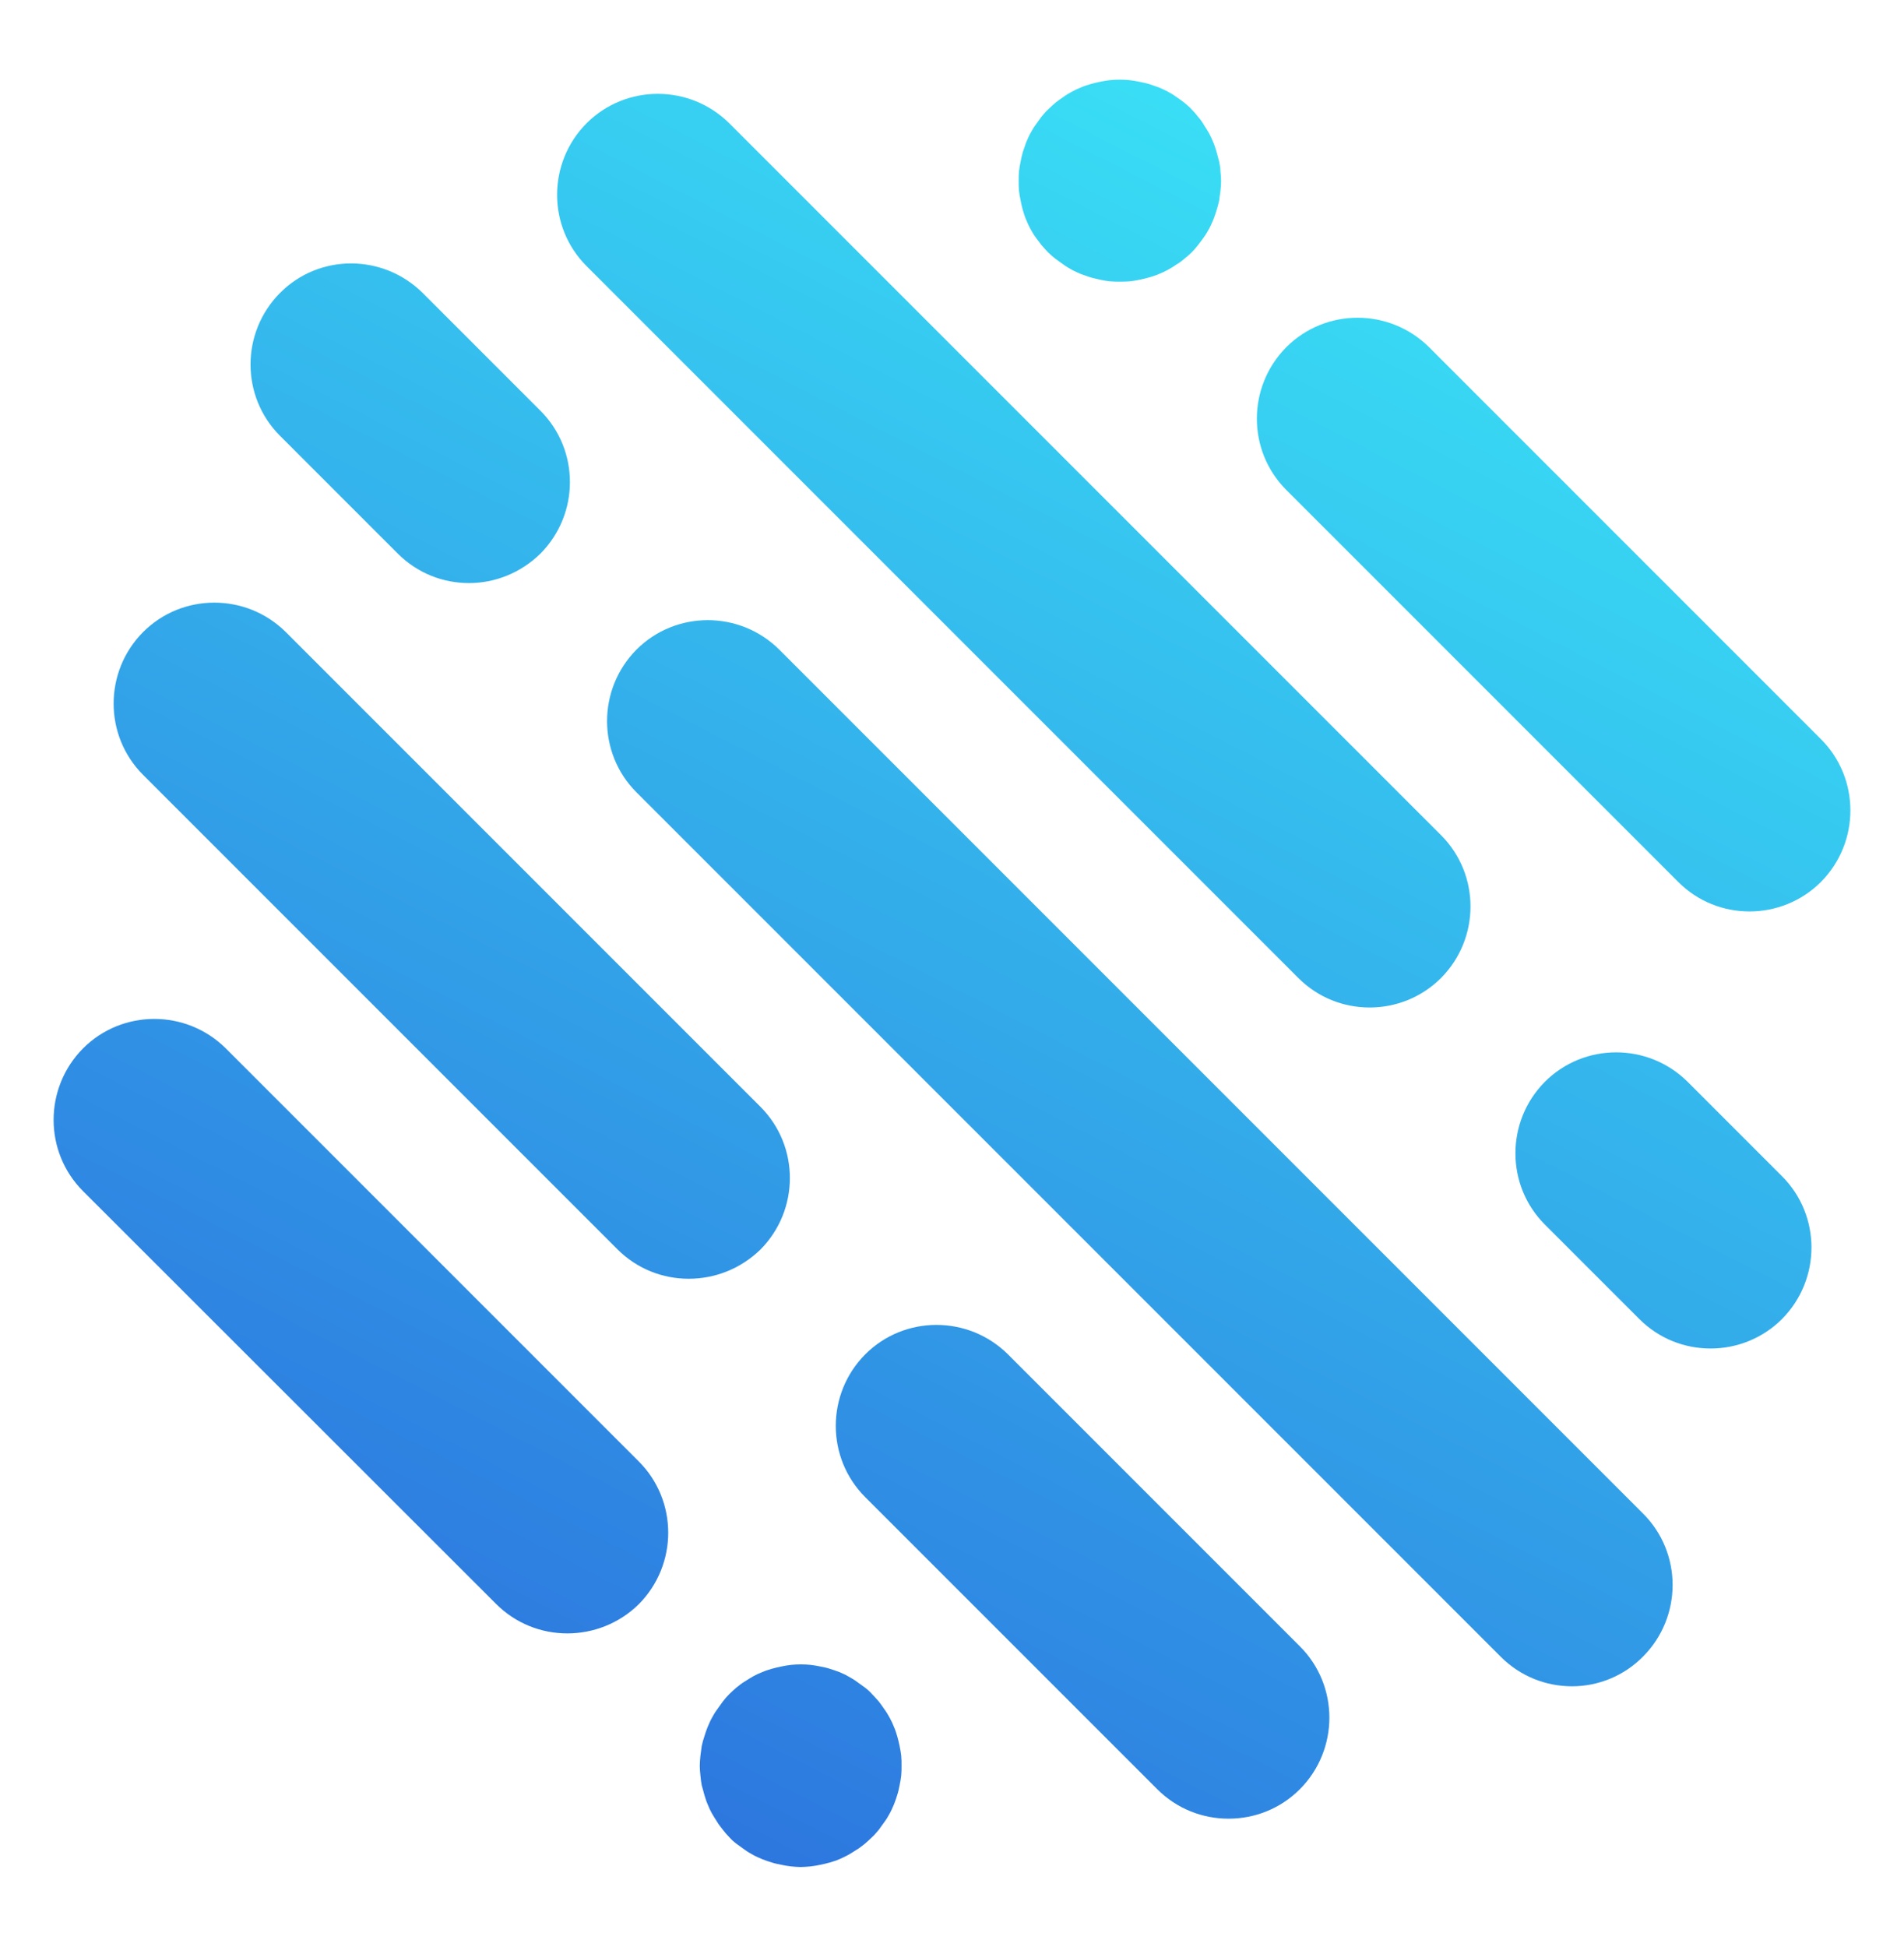 <?xml version="1.0" encoding="UTF-8"?> <svg xmlns="http://www.w3.org/2000/svg" xmlns:xlink="http://www.w3.org/1999/xlink" version="1.1" id="Layer_1" x="0px" y="0px" viewBox="0 0 58.69 60" style="enable-background:new 0 0 58.69 60;" xml:space="preserve"> <style type="text/css"> .st0{fill:url(#SVGID_1_);} .st1{fill:url(#SVGID_00000024684437029302748510000003254791571891340936_);} .st2{fill:url(#SVGID_00000086673232381220943810000000425915947026754178_);} .st3{fill:url(#SVGID_00000051370634430004691630000004139676253679302318_);} .st4{fill:url(#SVGID_00000154412575950665738550000015176477949296104378_);} .st5{fill:url(#SVGID_00000085216824474605465690000004000615469874012568_);} .st6{fill:url(#SVGID_00000173878449247276117960000006546412233909881740_);} .st7{fill:url(#SVGID_00000076603215851737655400000007082475024853465743_);} .st8{fill:url(#SVGID_00000061454181609756339000000005695031564514663310_);} .st9{fill:url(#SVGID_00000038383827369423639300000006231445007874471042_);} </style> <g> <g> <linearGradient id="SVGID_1_" gradientUnits="userSpaceOnUse" x1="19.397" y1="74.312" x2="52.268" y2="10.432"> <stop offset="0" style="stop-color:#2957D8"></stop> <stop offset="1" style="stop-color:#39DFF5"></stop> </linearGradient> <path class="st0" d="M53.93,28.09c-0.8,0-1.59-0.3-2.2-0.91L39.65,15.1c-1.21-1.21-1.21-3.18,0-4.4c1.21-1.21,3.18-1.21,4.4,0 l12.08,12.08c1.21,1.21,1.21,3.18,0,4.4C55.52,27.79,54.72,28.09,53.93,28.09z"></path> </g> <g> <linearGradient id="SVGID_00000166672905764302549110000007344075527432708522_" gradientUnits="userSpaceOnUse" x1="5.438" y1="67.129" x2="38.308" y2="3.248"> <stop offset="0" style="stop-color:#2957D8"></stop> <stop offset="1" style="stop-color:#39DFF5"></stop> </linearGradient> <path style="fill:url(#SVGID_00000166672905764302549110000007344075527432708522_);" d="M42.22,31.05c-0.8,0-1.59-0.3-2.2-0.91 L18.08,8.2c-1.21-1.21-1.21-3.18,0-4.4c1.21-1.21,3.18-1.21,4.4,0l21.94,21.94c1.21,1.21,1.21,3.18,0,4.4 C43.81,30.75,43.01,31.05,42.22,31.05z"></path> </g> <g> <linearGradient id="SVGID_00000041268639139299714730000006760734514646887045_" gradientUnits="userSpaceOnUse" x1="16.07" y1="72.6" x2="48.941" y2="8.72"> <stop offset="0" style="stop-color:#2957D8"></stop> <stop offset="1" style="stop-color:#39DFF5"></stop> </linearGradient> <path style="fill:url(#SVGID_00000041268639139299714730000006760734514646887045_);" d="M48.46,51.97c-0.8,0-1.59-0.3-2.2-0.91 L19.62,24.42c-1.21-1.21-1.21-3.18,0-4.4c1.21-1.21,3.18-1.21,4.4,0l26.63,26.63c1.21,1.21,1.21,3.18,0,4.4 C50.05,51.66,49.25,51.97,48.46,51.97z"></path> </g> <g> <linearGradient id="SVGID_00000155856781806934110020000017094126464923066272_" gradientUnits="userSpaceOnUse" x1="-3.374" y1="62.594" x2="29.496" y2="-1.286"> <stop offset="0" style="stop-color:#2957D8"></stop> <stop offset="1" style="stop-color:#39DFF5"></stop> </linearGradient> <path style="fill:url(#SVGID_00000155856781806934110020000017094126464923066272_);" d="M21.23,39.41c-0.8,0-1.59-0.3-2.2-0.91 L4.41,23.88c-1.21-1.21-1.21-3.18,0-4.4c1.21-1.21,3.18-1.21,4.4,0l14.63,14.63c1.21,1.21,1.21,3.18,0,4.4 C22.82,39.11,22.03,39.41,21.23,39.41z"></path> </g> <g> <linearGradient id="SVGID_00000071559107682459489020000002416212468545489822_" gradientUnits="userSpaceOnUse" x1="19.922" y1="74.582" x2="52.793" y2="10.702"> <stop offset="0" style="stop-color:#2957D8"></stop> <stop offset="1" style="stop-color:#39DFF5"></stop> </linearGradient> <path style="fill:url(#SVGID_00000071559107682459489020000002416212468545489822_);" d="M37.87,56.05c-0.8,0-1.59-0.3-2.2-0.91 l-9-9c-1.21-1.21-1.21-3.18,0-4.4c1.21-1.21,3.18-1.21,4.4,0l9,9c1.21,1.21,1.21,3.18,0,4.4C39.46,55.75,38.67,56.05,37.87,56.05z "></path> </g> <g> <linearGradient id="SVGID_00000013166902260009305350000006282544180004340100_" gradientUnits="userSpaceOnUse" x1="15.482" y1="72.297" x2="48.352" y2="8.417"> <stop offset="0" style="stop-color:#2957D8"></stop> <stop offset="1" style="stop-color:#39DFF5"></stop> </linearGradient> <path style="fill:url(#SVGID_00000013166902260009305350000006282544180004340100_);" d="M24.68,57.54c-0.1,0-0.2-0.01-0.3-0.02 c-0.1-0.01-0.2-0.03-0.3-0.05c-0.1-0.02-0.2-0.04-0.29-0.07c-0.1-0.03-0.19-0.06-0.29-0.1c-0.09-0.04-0.19-0.08-0.28-0.13 c-0.09-0.05-0.18-0.1-0.26-0.16c-0.08-0.06-0.17-0.12-0.25-0.18c-0.08-0.06-0.16-0.13-0.23-0.21c-0.07-0.07-0.14-0.15-0.2-0.23 c-0.06-0.08-0.13-0.16-0.18-0.25c-0.05-0.08-0.11-0.17-0.16-0.26c-0.05-0.09-0.09-0.18-0.13-0.28c-0.04-0.09-0.07-0.19-0.1-0.29 c-0.03-0.1-0.05-0.2-0.08-0.29c-0.02-0.1-0.03-0.2-0.04-0.3c-0.01-0.1-0.02-0.2-0.02-0.3c0-0.1,0.01-0.2,0.02-0.31 c0.01-0.1,0.03-0.2,0.04-0.3c0.02-0.1,0.05-0.2,0.08-0.29c0.03-0.1,0.06-0.19,0.1-0.29c0.04-0.09,0.08-0.19,0.13-0.28 c0.05-0.09,0.1-0.18,0.16-0.26c0.06-0.08,0.12-0.17,0.18-0.25c0.06-0.08,0.13-0.16,0.2-0.23c0.07-0.07,0.15-0.14,0.23-0.21 c0.08-0.06,0.16-0.13,0.25-0.18c0.08-0.05,0.17-0.11,0.26-0.16c0.09-0.05,0.18-0.09,0.28-0.13c0.09-0.04,0.19-0.07,0.29-0.1 c0.1-0.03,0.2-0.05,0.29-0.07c0.1-0.02,0.2-0.04,0.3-0.05c0.2-0.02,0.41-0.02,0.61,0c0.1,0.01,0.2,0.03,0.3,0.05 c0.1,0.02,0.2,0.04,0.29,0.07s0.19,0.06,0.29,0.1c0.09,0.04,0.19,0.08,0.27,0.13c0.09,0.05,0.18,0.1,0.26,0.16 c0.08,0.06,0.17,0.12,0.25,0.18c0.08,0.06,0.16,0.13,0.23,0.21c0.07,0.07,0.14,0.15,0.21,0.23c0.06,0.08,0.12,0.16,0.18,0.25 c0.06,0.08,0.11,0.17,0.16,0.26c0.05,0.09,0.09,0.18,0.13,0.28c0.04,0.09,0.07,0.19,0.1,0.29c0.03,0.1,0.05,0.2,0.07,0.29 c0.02,0.1,0.04,0.2,0.05,0.3c0.01,0.1,0.01,0.2,0.01,0.31c0,0.1,0,0.2-0.01,0.3c-0.01,0.1-0.03,0.2-0.05,0.3 c-0.02,0.1-0.04,0.2-0.07,0.29c-0.03,0.1-0.06,0.19-0.1,0.29c-0.04,0.09-0.08,0.19-0.13,0.28c-0.05,0.09-0.1,0.18-0.16,0.26 c-0.06,0.08-0.12,0.17-0.18,0.25c-0.07,0.08-0.13,0.16-0.21,0.23c-0.07,0.07-0.15,0.14-0.23,0.21c-0.08,0.06-0.16,0.13-0.25,0.18 c-0.08,0.05-0.17,0.11-0.26,0.16c-0.09,0.05-0.18,0.09-0.27,0.13c-0.09,0.04-0.19,0.07-0.29,0.1c-0.1,0.03-0.2,0.05-0.29,0.07 c-0.1,0.02-0.2,0.04-0.3,0.05C24.88,57.53,24.78,57.54,24.68,57.54z"></path> </g> <g> <linearGradient id="SVGID_00000050651408743397476770000004307995327886133408_" gradientUnits="userSpaceOnUse" x1="-0.75" y1="63.945" x2="32.12" y2="0.065"> <stop offset="0" style="stop-color:#2957D8"></stop> <stop offset="1" style="stop-color:#39DFF5"></stop> </linearGradient> <path style="fill:url(#SVGID_00000050651408743397476770000004307995327886133408_);" d="M17.49,50.34c-0.8,0-1.59-0.3-2.2-0.91 L2.56,36.71c-1.21-1.21-1.21-3.18,0-4.4c1.21-1.21,3.18-1.21,4.4,0l12.73,12.73c1.21,1.21,1.21,3.18,0,4.4 C19.08,50.04,18.28,50.34,17.49,50.34z"></path> </g> <g> <linearGradient id="SVGID_00000093164284906280030000000002735103440789839291_" gradientUnits="userSpaceOnUse" x1="29.416" y1="79.467" x2="62.287" y2="15.587"> <stop offset="0" style="stop-color:#2957D8"></stop> <stop offset="1" style="stop-color:#39DFF5"></stop> </linearGradient> <path style="fill:url(#SVGID_00000093164284906280030000000002735103440789839291_);" d="M52.73,41.56c-0.8,0-1.59-0.3-2.2-0.91 l-2.91-2.91c-1.21-1.21-1.21-3.18,0-4.4c1.21-1.21,3.18-1.21,4.4,0l2.91,2.91c1.21,1.21,1.21,3.18,0,4.4 C54.32,41.26,53.52,41.56,52.73,41.56z"></path> </g> <g> <linearGradient id="SVGID_00000111188225725786950740000008215442302643639708_" gradientUnits="userSpaceOnUse" x1="-10.869" y1="58.738" x2="22.001" y2="-5.142"> <stop offset="0" style="stop-color:#2957D8"></stop> <stop offset="1" style="stop-color:#39DFF5"></stop> </linearGradient> <path style="fill:url(#SVGID_00000111188225725786950740000008215442302643639708_);" d="M14.46,17.97c-0.8,0-1.59-0.3-2.2-0.91 l-3.63-3.63c-1.21-1.21-1.21-3.18,0-4.4s3.18-1.21,4.4,0l3.63,3.63c1.21,1.21,1.21,3.18,0,4.4 C16.05,17.66,15.25,17.97,14.46,17.97z"></path> </g> <g> <linearGradient id="SVGID_00000114074453445570602430000007705361965730119316_" gradientUnits="userSpaceOnUse" x1="3.389" y1="66.075" x2="36.26" y2="2.195"> <stop offset="0" style="stop-color:#2957D8"></stop> <stop offset="1" style="stop-color:#39DFF5"></stop> </linearGradient> <path style="fill:url(#SVGID_00000114074453445570602430000007705361965730119316_);" d="M34.52,8.68c-0.1,0-0.2,0-0.31-0.01 c-0.1-0.01-0.2-0.03-0.3-0.05c-0.1-0.02-0.2-0.05-0.29-0.07c-0.1-0.03-0.19-0.07-0.29-0.1c-0.09-0.04-0.19-0.08-0.28-0.13 c-0.09-0.05-0.18-0.1-0.26-0.16c-0.08-0.06-0.17-0.12-0.25-0.18c-0.08-0.06-0.16-0.13-0.23-0.2c-0.07-0.07-0.14-0.15-0.21-0.23 c-0.06-0.08-0.12-0.16-0.18-0.24c-0.06-0.08-0.11-0.17-0.16-0.26c-0.05-0.09-0.09-0.18-0.13-0.28c-0.04-0.09-0.07-0.19-0.1-0.29 c-0.03-0.1-0.05-0.2-0.07-0.3c-0.02-0.1-0.04-0.2-0.05-0.3c-0.01-0.1-0.01-0.2-0.01-0.3c0-0.1,0-0.2,0.01-0.3 c0.01-0.1,0.03-0.2,0.05-0.3c0.02-0.1,0.04-0.2,0.07-0.3c0.03-0.1,0.07-0.19,0.1-0.29c0.04-0.09,0.08-0.19,0.13-0.28 c0.05-0.09,0.1-0.18,0.16-0.26c0.06-0.08,0.12-0.17,0.18-0.25c0.07-0.08,0.13-0.16,0.21-0.23c0.07-0.07,0.15-0.14,0.23-0.21 c0.08-0.06,0.16-0.12,0.25-0.18c0.08-0.06,0.17-0.11,0.26-0.16c0.09-0.05,0.18-0.09,0.28-0.13c0.09-0.04,0.19-0.07,0.29-0.1 c0.1-0.03,0.2-0.05,0.29-0.07c0.1-0.02,0.2-0.04,0.3-0.05c0.2-0.02,0.41-0.02,0.61,0c0.1,0.01,0.2,0.03,0.3,0.05 c0.1,0.02,0.2,0.04,0.3,0.07c0.1,0.03,0.19,0.07,0.29,0.1c0.09,0.04,0.19,0.08,0.28,0.13c0.09,0.05,0.18,0.1,0.26,0.16 c0.09,0.06,0.17,0.12,0.25,0.18c0.08,0.07,0.16,0.13,0.23,0.21c0.07,0.07,0.14,0.15,0.2,0.23c0.07,0.08,0.13,0.16,0.18,0.25 c0.05,0.08,0.11,0.17,0.16,0.26c0.05,0.09,0.09,0.18,0.13,0.28c0.04,0.09,0.07,0.19,0.1,0.29c0.03,0.1,0.05,0.2,0.08,0.3 c0.02,0.1,0.04,0.2,0.04,0.3c0.01,0.1,0.02,0.2,0.02,0.3c0,0.1-0.01,0.2-0.02,0.3c-0.01,0.1-0.03,0.2-0.04,0.3 c-0.02,0.1-0.05,0.2-0.08,0.3c-0.03,0.1-0.06,0.19-0.1,0.29c-0.04,0.09-0.08,0.19-0.13,0.28c-0.05,0.09-0.1,0.18-0.16,0.26 c-0.06,0.08-0.12,0.17-0.18,0.24c-0.06,0.08-0.13,0.16-0.2,0.23c-0.07,0.07-0.15,0.14-0.23,0.2c-0.08,0.07-0.16,0.13-0.25,0.18 c-0.08,0.06-0.17,0.11-0.26,0.16c-0.09,0.05-0.18,0.09-0.28,0.13c-0.09,0.04-0.19,0.07-0.29,0.1c-0.1,0.03-0.2,0.05-0.29,0.07 c-0.1,0.02-0.2,0.04-0.3,0.05C34.73,8.68,34.62,8.68,34.52,8.68z"></path> </g> </g> </svg> 